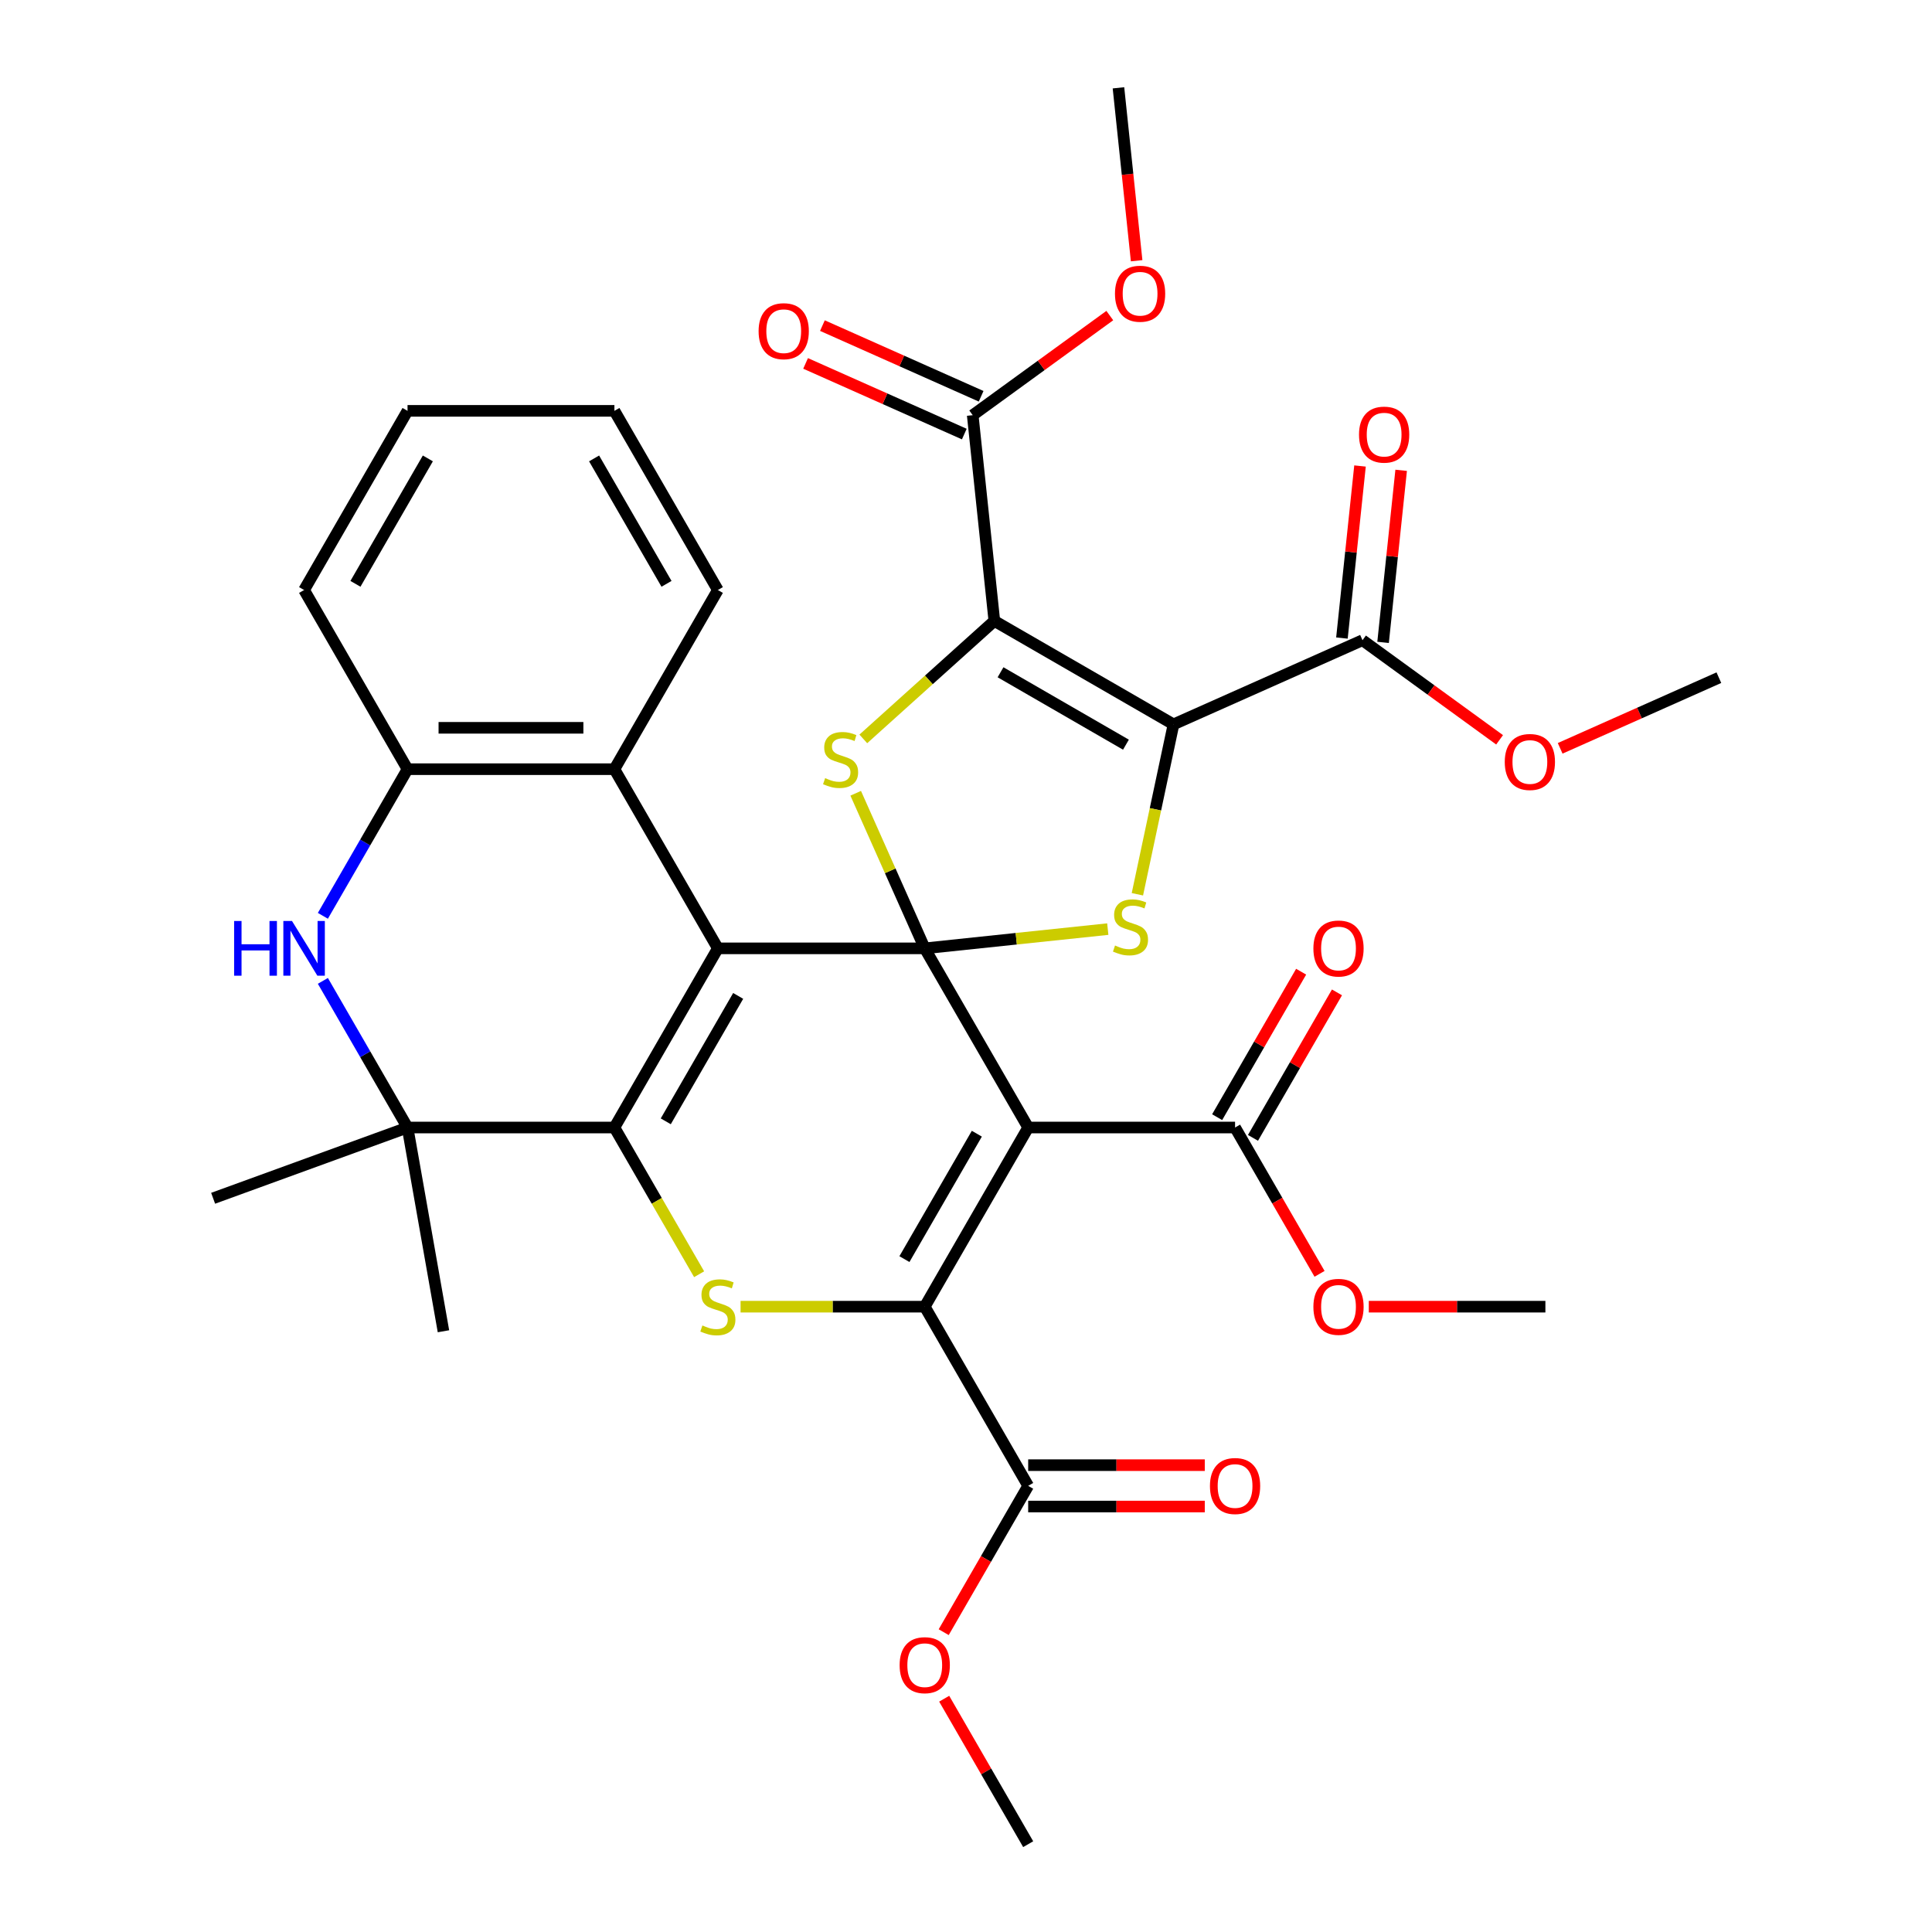 <?xml version='1.0' encoding='iso-8859-1'?>
<svg version='1.1' baseProfile='full'
              xmlns='http://www.w3.org/2000/svg'
                      xmlns:rdkit='http://www.rdkit.org/xml'
                      xmlns:xlink='http://www.w3.org/1999/xlink'
                  xml:space='preserve'
width='1000px' height='1000px' viewBox='0 0 1000 1000'>
<!-- END OF HEADER -->
<rect style='opacity:1.0;fill:#FFFFFF;stroke:none' width='1000' height='1000' x='0' y='0'> </rect>
<path class='bond-0' d='M 478.645,490.865 L 371.563,490.865' style='fill:none;fill-rule:evenodd;stroke:#000000;stroke-width:6px;stroke-linecap:butt;stroke-linejoin:miter;stroke-opacity:1' />
<path class='bond-1' d='M 478.645,490.865 L 532.186,583.601' style='fill:none;fill-rule:evenodd;stroke:#000000;stroke-width:6px;stroke-linecap:butt;stroke-linejoin:miter;stroke-opacity:1' />
<path class='bond-6' d='M 478.645,490.865 L 460.776,450.731' style='fill:none;fill-rule:evenodd;stroke:#000000;stroke-width:6px;stroke-linecap:butt;stroke-linejoin:miter;stroke-opacity:1' />
<path class='bond-6' d='M 460.776,450.731 L 442.908,410.597' style='fill:none;fill-rule:evenodd;stroke:#CCCC00;stroke-width:6px;stroke-linecap:butt;stroke-linejoin:miter;stroke-opacity:1' />
<path class='bond-7' d='M 478.645,490.865 L 526.015,485.886' style='fill:none;fill-rule:evenodd;stroke:#000000;stroke-width:6px;stroke-linecap:butt;stroke-linejoin:miter;stroke-opacity:1' />
<path class='bond-7' d='M 526.015,485.886 L 573.384,480.907' style='fill:none;fill-rule:evenodd;stroke:#CCCC00;stroke-width:6px;stroke-linecap:butt;stroke-linejoin:miter;stroke-opacity:1' />
<path class='bond-4' d='M 371.563,490.865 L 318.021,583.601' style='fill:none;fill-rule:evenodd;stroke:#000000;stroke-width:6px;stroke-linecap:butt;stroke-linejoin:miter;stroke-opacity:1' />
<path class='bond-4' d='M 382.079,515.483 L 344.6,580.399' style='fill:none;fill-rule:evenodd;stroke:#000000;stroke-width:6px;stroke-linecap:butt;stroke-linejoin:miter;stroke-opacity:1' />
<path class='bond-11' d='M 371.563,490.865 L 318.021,398.129' style='fill:none;fill-rule:evenodd;stroke:#000000;stroke-width:6px;stroke-linecap:butt;stroke-linejoin:miter;stroke-opacity:1' />
<path class='bond-5' d='M 532.186,583.601 L 478.645,676.337' style='fill:none;fill-rule:evenodd;stroke:#000000;stroke-width:6px;stroke-linecap:butt;stroke-linejoin:miter;stroke-opacity:1' />
<path class='bond-5' d='M 505.608,586.803 L 468.129,651.718' style='fill:none;fill-rule:evenodd;stroke:#000000;stroke-width:6px;stroke-linecap:butt;stroke-linejoin:miter;stroke-opacity:1' />
<path class='bond-12' d='M 532.186,583.601 L 639.269,583.601' style='fill:none;fill-rule:evenodd;stroke:#000000;stroke-width:6px;stroke-linecap:butt;stroke-linejoin:miter;stroke-opacity:1' />
<path class='bond-2' d='M 514.669,321.388 L 480.758,351.921' style='fill:none;fill-rule:evenodd;stroke:#000000;stroke-width:6px;stroke-linecap:butt;stroke-linejoin:miter;stroke-opacity:1' />
<path class='bond-2' d='M 480.758,351.921 L 446.848,382.454' style='fill:none;fill-rule:evenodd;stroke:#CCCC00;stroke-width:6px;stroke-linecap:butt;stroke-linejoin:miter;stroke-opacity:1' />
<path class='bond-14' d='M 514.669,321.388 L 503.475,214.892' style='fill:none;fill-rule:evenodd;stroke:#000000;stroke-width:6px;stroke-linecap:butt;stroke-linejoin:miter;stroke-opacity:1' />
<path class='bond-35' d='M 514.669,321.388 L 607.405,374.929' style='fill:none;fill-rule:evenodd;stroke:#000000;stroke-width:6px;stroke-linecap:butt;stroke-linejoin:miter;stroke-opacity:1' />
<path class='bond-35' d='M 517.871,347.966 L 582.786,385.445' style='fill:none;fill-rule:evenodd;stroke:#000000;stroke-width:6px;stroke-linecap:butt;stroke-linejoin:miter;stroke-opacity:1' />
<path class='bond-3' d='M 607.405,374.929 L 598.058,418.902' style='fill:none;fill-rule:evenodd;stroke:#000000;stroke-width:6px;stroke-linecap:butt;stroke-linejoin:miter;stroke-opacity:1' />
<path class='bond-3' d='M 598.058,418.902 L 588.711,462.874' style='fill:none;fill-rule:evenodd;stroke:#CCCC00;stroke-width:6px;stroke-linecap:butt;stroke-linejoin:miter;stroke-opacity:1' />
<path class='bond-13' d='M 607.405,374.929 L 705.229,331.375' style='fill:none;fill-rule:evenodd;stroke:#000000;stroke-width:6px;stroke-linecap:butt;stroke-linejoin:miter;stroke-opacity:1' />
<path class='bond-9' d='M 318.021,583.601 L 210.939,583.601' style='fill:none;fill-rule:evenodd;stroke:#000000;stroke-width:6px;stroke-linecap:butt;stroke-linejoin:miter;stroke-opacity:1' />
<path class='bond-36' d='M 318.021,583.601 L 339.943,621.57' style='fill:none;fill-rule:evenodd;stroke:#000000;stroke-width:6px;stroke-linecap:butt;stroke-linejoin:miter;stroke-opacity:1' />
<path class='bond-36' d='M 339.943,621.57 L 361.865,659.54' style='fill:none;fill-rule:evenodd;stroke:#CCCC00;stroke-width:6px;stroke-linecap:butt;stroke-linejoin:miter;stroke-opacity:1' />
<path class='bond-8' d='M 478.645,676.337 L 430.982,676.337' style='fill:none;fill-rule:evenodd;stroke:#000000;stroke-width:6px;stroke-linecap:butt;stroke-linejoin:miter;stroke-opacity:1' />
<path class='bond-8' d='M 430.982,676.337 L 383.32,676.337' style='fill:none;fill-rule:evenodd;stroke:#CCCC00;stroke-width:6px;stroke-linecap:butt;stroke-linejoin:miter;stroke-opacity:1' />
<path class='bond-16' d='M 478.645,676.337 L 532.186,769.073' style='fill:none;fill-rule:evenodd;stroke:#000000;stroke-width:6px;stroke-linecap:butt;stroke-linejoin:miter;stroke-opacity:1' />
<path class='bond-25' d='M 210.939,583.601 L 110.314,620.225' style='fill:none;fill-rule:evenodd;stroke:#000000;stroke-width:6px;stroke-linecap:butt;stroke-linejoin:miter;stroke-opacity:1' />
<path class='bond-26' d='M 210.939,583.601 L 229.534,689.057' style='fill:none;fill-rule:evenodd;stroke:#000000;stroke-width:6px;stroke-linecap:butt;stroke-linejoin:miter;stroke-opacity:1' />
<path class='bond-37' d='M 210.939,583.601 L 189.029,545.651' style='fill:none;fill-rule:evenodd;stroke:#000000;stroke-width:6px;stroke-linecap:butt;stroke-linejoin:miter;stroke-opacity:1' />
<path class='bond-37' d='M 189.029,545.651 L 167.119,507.702' style='fill:none;fill-rule:evenodd;stroke:#0000FF;stroke-width:6px;stroke-linecap:butt;stroke-linejoin:miter;stroke-opacity:1' />
<path class='bond-10' d='M 167.119,474.028 L 189.029,436.078' style='fill:none;fill-rule:evenodd;stroke:#0000FF;stroke-width:6px;stroke-linecap:butt;stroke-linejoin:miter;stroke-opacity:1' />
<path class='bond-10' d='M 189.029,436.078 L 210.939,398.129' style='fill:none;fill-rule:evenodd;stroke:#000000;stroke-width:6px;stroke-linecap:butt;stroke-linejoin:miter;stroke-opacity:1' />
<path class='bond-15' d='M 318.021,398.129 L 210.939,398.129' style='fill:none;fill-rule:evenodd;stroke:#000000;stroke-width:6px;stroke-linecap:butt;stroke-linejoin:miter;stroke-opacity:1' />
<path class='bond-15' d='M 301.959,376.712 L 227.001,376.712' style='fill:none;fill-rule:evenodd;stroke:#000000;stroke-width:6px;stroke-linecap:butt;stroke-linejoin:miter;stroke-opacity:1' />
<path class='bond-27' d='M 318.021,398.129 L 371.563,305.392' style='fill:none;fill-rule:evenodd;stroke:#000000;stroke-width:6px;stroke-linecap:butt;stroke-linejoin:miter;stroke-opacity:1' />
<path class='bond-19' d='M 648.542,588.955 L 670.279,551.305' style='fill:none;fill-rule:evenodd;stroke:#000000;stroke-width:6px;stroke-linecap:butt;stroke-linejoin:miter;stroke-opacity:1' />
<path class='bond-19' d='M 670.279,551.305 L 692.016,513.656' style='fill:none;fill-rule:evenodd;stroke:#FF0000;stroke-width:6px;stroke-linecap:butt;stroke-linejoin:miter;stroke-opacity:1' />
<path class='bond-19' d='M 629.995,578.247 L 651.732,540.597' style='fill:none;fill-rule:evenodd;stroke:#000000;stroke-width:6px;stroke-linecap:butt;stroke-linejoin:miter;stroke-opacity:1' />
<path class='bond-19' d='M 651.732,540.597 L 673.469,502.948' style='fill:none;fill-rule:evenodd;stroke:#FF0000;stroke-width:6px;stroke-linecap:butt;stroke-linejoin:miter;stroke-opacity:1' />
<path class='bond-21' d='M 639.269,583.601 L 661.133,621.47' style='fill:none;fill-rule:evenodd;stroke:#000000;stroke-width:6px;stroke-linecap:butt;stroke-linejoin:miter;stroke-opacity:1' />
<path class='bond-21' d='M 661.133,621.47 L 682.997,659.34' style='fill:none;fill-rule:evenodd;stroke:#FF0000;stroke-width:6px;stroke-linecap:butt;stroke-linejoin:miter;stroke-opacity:1' />
<path class='bond-17' d='M 715.879,332.494 L 720.559,287.965' style='fill:none;fill-rule:evenodd;stroke:#000000;stroke-width:6px;stroke-linecap:butt;stroke-linejoin:miter;stroke-opacity:1' />
<path class='bond-17' d='M 720.559,287.965 L 725.239,243.435' style='fill:none;fill-rule:evenodd;stroke:#FF0000;stroke-width:6px;stroke-linecap:butt;stroke-linejoin:miter;stroke-opacity:1' />
<path class='bond-17' d='M 694.58,330.255 L 699.26,285.726' style='fill:none;fill-rule:evenodd;stroke:#000000;stroke-width:6px;stroke-linecap:butt;stroke-linejoin:miter;stroke-opacity:1' />
<path class='bond-17' d='M 699.26,285.726 L 703.94,241.197' style='fill:none;fill-rule:evenodd;stroke:#FF0000;stroke-width:6px;stroke-linecap:butt;stroke-linejoin:miter;stroke-opacity:1' />
<path class='bond-23' d='M 705.229,331.375 L 740.707,357.15' style='fill:none;fill-rule:evenodd;stroke:#000000;stroke-width:6px;stroke-linecap:butt;stroke-linejoin:miter;stroke-opacity:1' />
<path class='bond-23' d='M 740.707,357.15 L 776.184,382.926' style='fill:none;fill-rule:evenodd;stroke:#FF0000;stroke-width:6px;stroke-linecap:butt;stroke-linejoin:miter;stroke-opacity:1' />
<path class='bond-18' d='M 507.831,205.109 L 466.757,186.822' style='fill:none;fill-rule:evenodd;stroke:#000000;stroke-width:6px;stroke-linecap:butt;stroke-linejoin:miter;stroke-opacity:1' />
<path class='bond-18' d='M 466.757,186.822 L 425.683,168.535' style='fill:none;fill-rule:evenodd;stroke:#FF0000;stroke-width:6px;stroke-linecap:butt;stroke-linejoin:miter;stroke-opacity:1' />
<path class='bond-18' d='M 499.12,224.674 L 458.046,206.387' style='fill:none;fill-rule:evenodd;stroke:#000000;stroke-width:6px;stroke-linecap:butt;stroke-linejoin:miter;stroke-opacity:1' />
<path class='bond-18' d='M 458.046,206.387 L 416.972,188.1' style='fill:none;fill-rule:evenodd;stroke:#FF0000;stroke-width:6px;stroke-linecap:butt;stroke-linejoin:miter;stroke-opacity:1' />
<path class='bond-22' d='M 503.475,214.892 L 538.953,189.116' style='fill:none;fill-rule:evenodd;stroke:#000000;stroke-width:6px;stroke-linecap:butt;stroke-linejoin:miter;stroke-opacity:1' />
<path class='bond-22' d='M 538.953,189.116 L 574.43,163.34' style='fill:none;fill-rule:evenodd;stroke:#FF0000;stroke-width:6px;stroke-linecap:butt;stroke-linejoin:miter;stroke-opacity:1' />
<path class='bond-28' d='M 210.939,398.129 L 157.398,305.392' style='fill:none;fill-rule:evenodd;stroke:#000000;stroke-width:6px;stroke-linecap:butt;stroke-linejoin:miter;stroke-opacity:1' />
<path class='bond-20' d='M 532.186,779.781 L 577.889,779.781' style='fill:none;fill-rule:evenodd;stroke:#000000;stroke-width:6px;stroke-linecap:butt;stroke-linejoin:miter;stroke-opacity:1' />
<path class='bond-20' d='M 577.889,779.781 L 623.592,779.781' style='fill:none;fill-rule:evenodd;stroke:#FF0000;stroke-width:6px;stroke-linecap:butt;stroke-linejoin:miter;stroke-opacity:1' />
<path class='bond-20' d='M 532.186,758.365 L 577.889,758.365' style='fill:none;fill-rule:evenodd;stroke:#000000;stroke-width:6px;stroke-linecap:butt;stroke-linejoin:miter;stroke-opacity:1' />
<path class='bond-20' d='M 577.889,758.365 L 623.592,758.365' style='fill:none;fill-rule:evenodd;stroke:#FF0000;stroke-width:6px;stroke-linecap:butt;stroke-linejoin:miter;stroke-opacity:1' />
<path class='bond-24' d='M 532.186,769.073 L 510.322,806.943' style='fill:none;fill-rule:evenodd;stroke:#000000;stroke-width:6px;stroke-linecap:butt;stroke-linejoin:miter;stroke-opacity:1' />
<path class='bond-24' d='M 510.322,806.943 L 488.458,844.812' style='fill:none;fill-rule:evenodd;stroke:#FF0000;stroke-width:6px;stroke-linecap:butt;stroke-linejoin:miter;stroke-opacity:1' />
<path class='bond-29' d='M 708.487,676.337 L 754.19,676.337' style='fill:none;fill-rule:evenodd;stroke:#FF0000;stroke-width:6px;stroke-linecap:butt;stroke-linejoin:miter;stroke-opacity:1' />
<path class='bond-29' d='M 754.19,676.337 L 799.893,676.337' style='fill:none;fill-rule:evenodd;stroke:#000000;stroke-width:6px;stroke-linecap:butt;stroke-linejoin:miter;stroke-opacity:1' />
<path class='bond-30' d='M 588.32,134.953 L 583.617,90.204' style='fill:none;fill-rule:evenodd;stroke:#FF0000;stroke-width:6px;stroke-linecap:butt;stroke-linejoin:miter;stroke-opacity:1' />
<path class='bond-30' d='M 583.617,90.204 L 578.914,45.455' style='fill:none;fill-rule:evenodd;stroke:#000000;stroke-width:6px;stroke-linecap:butt;stroke-linejoin:miter;stroke-opacity:1' />
<path class='bond-31' d='M 807.538,387.336 L 848.612,369.049' style='fill:none;fill-rule:evenodd;stroke:#FF0000;stroke-width:6px;stroke-linecap:butt;stroke-linejoin:miter;stroke-opacity:1' />
<path class='bond-31' d='M 848.612,369.049 L 889.686,350.762' style='fill:none;fill-rule:evenodd;stroke:#000000;stroke-width:6px;stroke-linecap:butt;stroke-linejoin:miter;stroke-opacity:1' />
<path class='bond-32' d='M 488.712,879.246 L 510.449,916.896' style='fill:none;fill-rule:evenodd;stroke:#FF0000;stroke-width:6px;stroke-linecap:butt;stroke-linejoin:miter;stroke-opacity:1' />
<path class='bond-32' d='M 510.449,916.896 L 532.186,954.545' style='fill:none;fill-rule:evenodd;stroke:#000000;stroke-width:6px;stroke-linecap:butt;stroke-linejoin:miter;stroke-opacity:1' />
<path class='bond-33' d='M 371.563,305.392 L 318.021,212.656' style='fill:none;fill-rule:evenodd;stroke:#000000;stroke-width:6px;stroke-linecap:butt;stroke-linejoin:miter;stroke-opacity:1' />
<path class='bond-33' d='M 344.984,302.19 L 307.505,237.275' style='fill:none;fill-rule:evenodd;stroke:#000000;stroke-width:6px;stroke-linecap:butt;stroke-linejoin:miter;stroke-opacity:1' />
<path class='bond-38' d='M 157.398,305.392 L 210.939,212.656' style='fill:none;fill-rule:evenodd;stroke:#000000;stroke-width:6px;stroke-linecap:butt;stroke-linejoin:miter;stroke-opacity:1' />
<path class='bond-38' d='M 183.976,302.19 L 221.455,237.275' style='fill:none;fill-rule:evenodd;stroke:#000000;stroke-width:6px;stroke-linecap:butt;stroke-linejoin:miter;stroke-opacity:1' />
<path class='bond-34' d='M 318.021,212.656 L 210.939,212.656' style='fill:none;fill-rule:evenodd;stroke:#000000;stroke-width:6px;stroke-linecap:butt;stroke-linejoin:miter;stroke-opacity:1' />
<path  class='atom-7' d='M 427.091 402.76
Q 427.411 402.88, 428.731 403.44
Q 430.051 404, 431.491 404.36
Q 432.971 404.68, 434.411 404.68
Q 437.091 404.68, 438.651 403.4
Q 440.211 402.08, 440.211 399.8
Q 440.211 398.24, 439.411 397.28
Q 438.651 396.32, 437.451 395.8
Q 436.251 395.28, 434.251 394.68
Q 431.731 393.92, 430.211 393.2
Q 428.731 392.48, 427.651 390.96
Q 426.611 389.44, 426.611 386.88
Q 426.611 383.32, 429.011 381.12
Q 431.451 378.92, 436.251 378.92
Q 439.531 378.92, 443.251 380.48
L 442.331 383.56
Q 438.931 382.16, 436.371 382.16
Q 433.611 382.16, 432.091 383.32
Q 430.571 384.44, 430.611 386.4
Q 430.611 387.92, 431.371 388.84
Q 432.171 389.76, 433.291 390.28
Q 434.451 390.8, 436.371 391.4
Q 438.931 392.2, 440.451 393
Q 441.971 393.8, 443.051 395.44
Q 444.171 397.04, 444.171 399.8
Q 444.171 403.72, 441.531 405.84
Q 438.931 407.92, 434.571 407.92
Q 432.051 407.92, 430.131 407.36
Q 428.251 406.84, 426.011 405.92
L 427.091 402.76
' fill='#CCCC00'/>
<path  class='atom-8' d='M 577.141 489.392
Q 577.461 489.512, 578.781 490.072
Q 580.101 490.632, 581.541 490.992
Q 583.021 491.312, 584.461 491.312
Q 587.141 491.312, 588.701 490.032
Q 590.261 488.712, 590.261 486.432
Q 590.261 484.872, 589.461 483.912
Q 588.701 482.952, 587.501 482.432
Q 586.301 481.912, 584.301 481.312
Q 581.781 480.552, 580.261 479.832
Q 578.781 479.112, 577.701 477.592
Q 576.661 476.072, 576.661 473.512
Q 576.661 469.952, 579.061 467.752
Q 581.501 465.552, 586.301 465.552
Q 589.581 465.552, 593.301 467.112
L 592.381 470.192
Q 588.981 468.792, 586.421 468.792
Q 583.661 468.792, 582.141 469.952
Q 580.621 471.072, 580.661 473.032
Q 580.661 474.552, 581.421 475.472
Q 582.221 476.392, 583.341 476.912
Q 584.501 477.432, 586.421 478.032
Q 588.981 478.832, 590.501 479.632
Q 592.021 480.432, 593.101 482.072
Q 594.221 483.672, 594.221 486.432
Q 594.221 490.352, 591.581 492.472
Q 588.981 494.552, 584.621 494.552
Q 582.101 494.552, 580.181 493.992
Q 578.301 493.472, 576.061 492.552
L 577.141 489.392
' fill='#CCCC00'/>
<path  class='atom-9' d='M 363.563 686.057
Q 363.883 686.177, 365.203 686.737
Q 366.523 687.297, 367.963 687.657
Q 369.443 687.977, 370.883 687.977
Q 373.563 687.977, 375.123 686.697
Q 376.683 685.377, 376.683 683.097
Q 376.683 681.537, 375.883 680.577
Q 375.123 679.617, 373.923 679.097
Q 372.723 678.577, 370.723 677.977
Q 368.203 677.217, 366.683 676.497
Q 365.203 675.777, 364.123 674.257
Q 363.083 672.737, 363.083 670.177
Q 363.083 666.617, 365.483 664.417
Q 367.923 662.217, 372.723 662.217
Q 376.003 662.217, 379.723 663.777
L 378.803 666.857
Q 375.403 665.457, 372.843 665.457
Q 370.083 665.457, 368.563 666.617
Q 367.043 667.737, 367.083 669.697
Q 367.083 671.217, 367.843 672.137
Q 368.643 673.057, 369.763 673.577
Q 370.923 674.097, 372.843 674.697
Q 375.403 675.497, 376.923 676.297
Q 378.443 677.097, 379.523 678.737
Q 380.643 680.337, 380.643 683.097
Q 380.643 687.017, 378.003 689.137
Q 375.403 691.217, 371.043 691.217
Q 368.523 691.217, 366.603 690.657
Q 364.723 690.137, 362.483 689.217
L 363.563 686.057
' fill='#CCCC00'/>
<path  class='atom-11' d='M 121.178 476.705
L 125.018 476.705
L 125.018 488.745
L 139.498 488.745
L 139.498 476.705
L 143.338 476.705
L 143.338 505.025
L 139.498 505.025
L 139.498 491.945
L 125.018 491.945
L 125.018 505.025
L 121.178 505.025
L 121.178 476.705
' fill='#0000FF'/>
<path  class='atom-11' d='M 151.138 476.705
L 160.418 491.705
Q 161.338 493.185, 162.818 495.865
Q 164.298 498.545, 164.378 498.705
L 164.378 476.705
L 168.138 476.705
L 168.138 505.025
L 164.258 505.025
L 154.298 488.625
Q 153.138 486.705, 151.898 484.505
Q 150.698 482.305, 150.338 481.625
L 150.338 505.025
L 146.658 505.025
L 146.658 476.705
L 151.138 476.705
' fill='#0000FF'/>
<path  class='atom-18' d='M 703.423 224.959
Q 703.423 218.159, 706.783 214.359
Q 710.143 210.559, 716.423 210.559
Q 722.703 210.559, 726.063 214.359
Q 729.423 218.159, 729.423 224.959
Q 729.423 231.839, 726.023 235.759
Q 722.623 239.639, 716.423 239.639
Q 710.183 239.639, 706.783 235.759
Q 703.423 231.879, 703.423 224.959
M 716.423 236.439
Q 720.743 236.439, 723.063 233.559
Q 725.423 230.639, 725.423 224.959
Q 725.423 219.399, 723.063 216.599
Q 720.743 213.759, 716.423 213.759
Q 712.103 213.759, 709.743 216.559
Q 707.423 219.359, 707.423 224.959
Q 707.423 230.679, 709.743 233.559
Q 712.103 236.439, 716.423 236.439
' fill='#FF0000'/>
<path  class='atom-19' d='M 392.651 171.418
Q 392.651 164.618, 396.011 160.818
Q 399.371 157.018, 405.651 157.018
Q 411.931 157.018, 415.291 160.818
Q 418.651 164.618, 418.651 171.418
Q 418.651 178.298, 415.251 182.218
Q 411.851 186.098, 405.651 186.098
Q 399.411 186.098, 396.011 182.218
Q 392.651 178.338, 392.651 171.418
M 405.651 182.898
Q 409.971 182.898, 412.291 180.018
Q 414.651 177.098, 414.651 171.418
Q 414.651 165.858, 412.291 163.058
Q 409.971 160.218, 405.651 160.218
Q 401.331 160.218, 398.971 163.018
Q 396.651 165.818, 396.651 171.418
Q 396.651 177.138, 398.971 180.018
Q 401.331 182.898, 405.651 182.898
' fill='#FF0000'/>
<path  class='atom-20' d='M 679.81 490.945
Q 679.81 484.145, 683.17 480.345
Q 686.53 476.545, 692.81 476.545
Q 699.09 476.545, 702.45 480.345
Q 705.81 484.145, 705.81 490.945
Q 705.81 497.825, 702.41 501.745
Q 699.01 505.625, 692.81 505.625
Q 686.57 505.625, 683.17 501.745
Q 679.81 497.865, 679.81 490.945
M 692.81 502.425
Q 697.13 502.425, 699.45 499.545
Q 701.81 496.625, 701.81 490.945
Q 701.81 485.385, 699.45 482.585
Q 697.13 479.745, 692.81 479.745
Q 688.49 479.745, 686.13 482.545
Q 683.81 485.345, 683.81 490.945
Q 683.81 496.665, 686.13 499.545
Q 688.49 502.425, 692.81 502.425
' fill='#FF0000'/>
<path  class='atom-21' d='M 626.269 769.153
Q 626.269 762.353, 629.629 758.553
Q 632.989 754.753, 639.269 754.753
Q 645.549 754.753, 648.909 758.553
Q 652.269 762.353, 652.269 769.153
Q 652.269 776.033, 648.869 779.953
Q 645.469 783.833, 639.269 783.833
Q 633.029 783.833, 629.629 779.953
Q 626.269 776.073, 626.269 769.153
M 639.269 780.633
Q 643.589 780.633, 645.909 777.753
Q 648.269 774.833, 648.269 769.153
Q 648.269 763.593, 645.909 760.793
Q 643.589 757.953, 639.269 757.953
Q 634.949 757.953, 632.589 760.753
Q 630.269 763.553, 630.269 769.153
Q 630.269 774.873, 632.589 777.753
Q 634.949 780.633, 639.269 780.633
' fill='#FF0000'/>
<path  class='atom-22' d='M 679.81 676.417
Q 679.81 669.617, 683.17 665.817
Q 686.53 662.017, 692.81 662.017
Q 699.09 662.017, 702.45 665.817
Q 705.81 669.617, 705.81 676.417
Q 705.81 683.297, 702.41 687.217
Q 699.01 691.097, 692.81 691.097
Q 686.57 691.097, 683.17 687.217
Q 679.81 683.337, 679.81 676.417
M 692.81 687.897
Q 697.13 687.897, 699.45 685.017
Q 701.81 682.097, 701.81 676.417
Q 701.81 670.857, 699.45 668.057
Q 697.13 665.217, 692.81 665.217
Q 688.49 665.217, 686.13 668.017
Q 683.81 670.817, 683.81 676.417
Q 683.81 682.137, 686.13 685.017
Q 688.49 687.897, 692.81 687.897
' fill='#FF0000'/>
<path  class='atom-23' d='M 577.107 152.03
Q 577.107 145.23, 580.467 141.43
Q 583.827 137.63, 590.107 137.63
Q 596.387 137.63, 599.747 141.43
Q 603.107 145.23, 603.107 152.03
Q 603.107 158.91, 599.707 162.83
Q 596.307 166.71, 590.107 166.71
Q 583.867 166.71, 580.467 162.83
Q 577.107 158.95, 577.107 152.03
M 590.107 163.51
Q 594.427 163.51, 596.747 160.63
Q 599.107 157.71, 599.107 152.03
Q 599.107 146.47, 596.747 143.67
Q 594.427 140.83, 590.107 140.83
Q 585.787 140.83, 583.427 143.63
Q 581.107 146.43, 581.107 152.03
Q 581.107 157.75, 583.427 160.63
Q 585.787 163.51, 590.107 163.51
' fill='#FF0000'/>
<path  class='atom-24' d='M 778.861 394.396
Q 778.861 387.596, 782.221 383.796
Q 785.581 379.996, 791.861 379.996
Q 798.141 379.996, 801.501 383.796
Q 804.861 387.596, 804.861 394.396
Q 804.861 401.276, 801.461 405.196
Q 798.061 409.076, 791.861 409.076
Q 785.621 409.076, 782.221 405.196
Q 778.861 401.316, 778.861 394.396
M 791.861 405.876
Q 796.181 405.876, 798.501 402.996
Q 800.861 400.076, 800.861 394.396
Q 800.861 388.836, 798.501 386.036
Q 796.181 383.196, 791.861 383.196
Q 787.541 383.196, 785.181 385.996
Q 782.861 388.796, 782.861 394.396
Q 782.861 400.116, 785.181 402.996
Q 787.541 405.876, 791.861 405.876
' fill='#FF0000'/>
<path  class='atom-25' d='M 465.645 861.889
Q 465.645 855.089, 469.005 851.289
Q 472.365 847.489, 478.645 847.489
Q 484.925 847.489, 488.285 851.289
Q 491.645 855.089, 491.645 861.889
Q 491.645 868.769, 488.245 872.689
Q 484.845 876.569, 478.645 876.569
Q 472.405 876.569, 469.005 872.689
Q 465.645 868.809, 465.645 861.889
M 478.645 873.369
Q 482.965 873.369, 485.285 870.489
Q 487.645 867.569, 487.645 861.889
Q 487.645 856.329, 485.285 853.529
Q 482.965 850.689, 478.645 850.689
Q 474.325 850.689, 471.965 853.489
Q 469.645 856.289, 469.645 861.889
Q 469.645 867.609, 471.965 870.489
Q 474.325 873.369, 478.645 873.369
' fill='#FF0000'/>
</svg>
